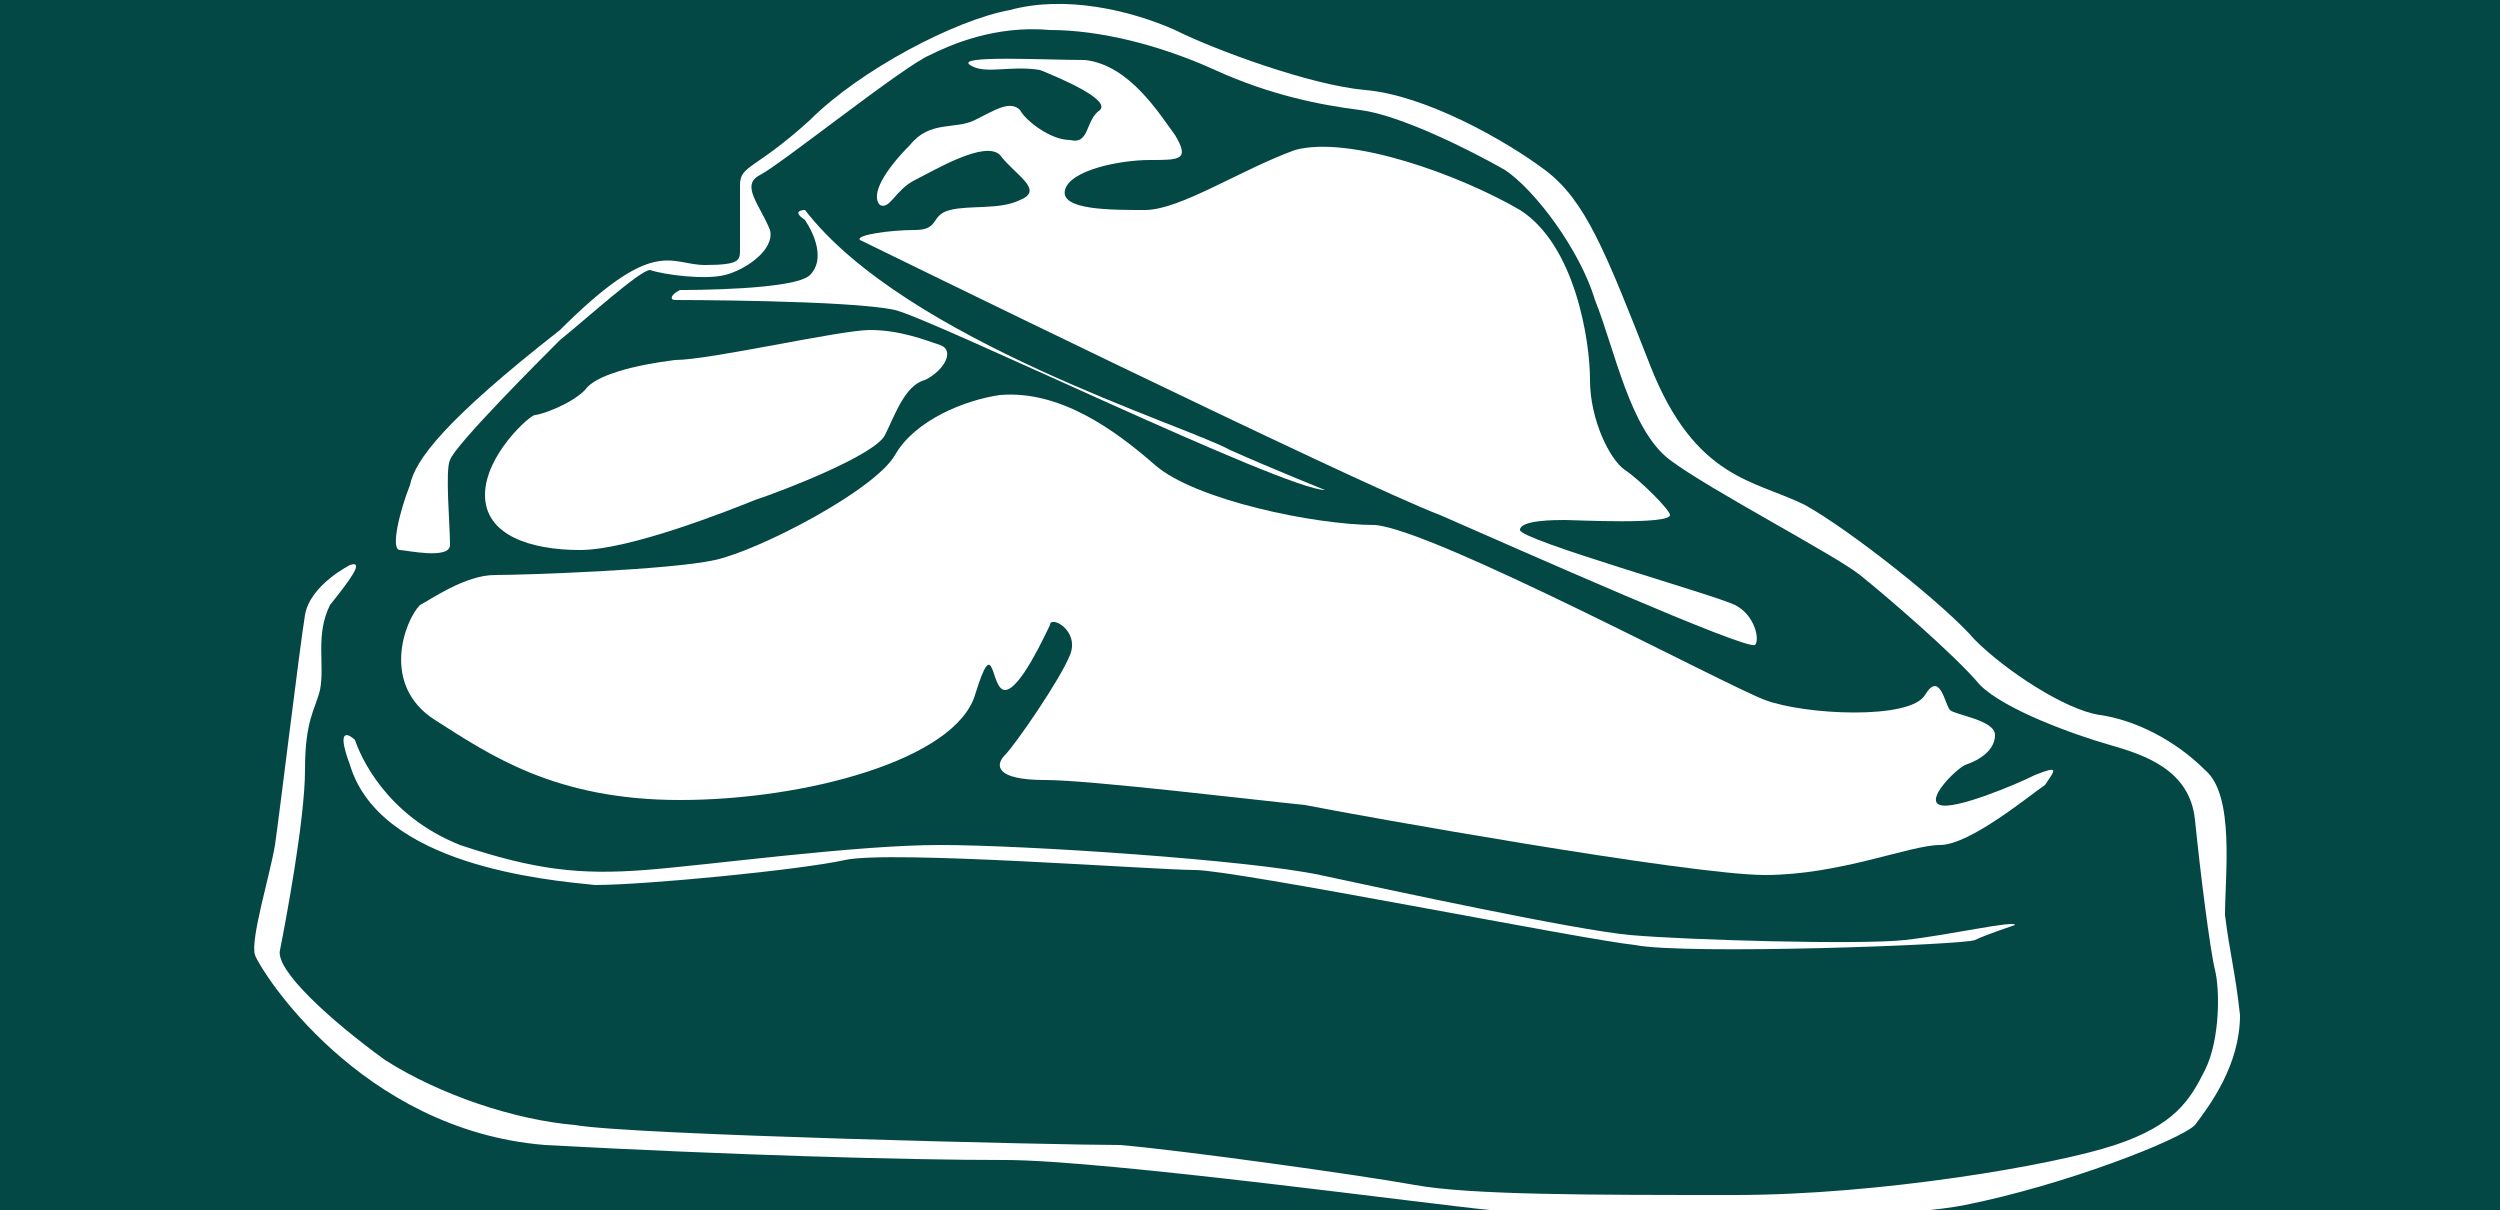 <?xml version="1.0" encoding="utf-8"?>
<!-- Generator: Adobe Illustrator 25.2.3, SVG Export Plug-In . SVG Version: 6.00 Build 0)  -->
<svg version="1.1" id="レイヤー_1" xmlns="http://www.w3.org/2000/svg" xmlns:xlink="http://www.w3.org/1999/xlink" x="0px"
	 y="0px" viewBox="0 0 50 24.2" style="enable-background:new 0 0 50 24.2;" xml:space="preserve">
<style type="text/css">
	.st0{fill:#034844;}
	.st1{fill:#FFFFFF;}
</style>
<rect class="st0" width="50" height="24.2"/>
<g>
	<path class="st1" d="M11.7,7.8c-0.3,0.3-0.9,0.5-1,0.5s-1,0.8-1,1.6s0.9,1.1,1.9,1.1s3-0.8,3.5-1c0.6-0.2,2.4-0.9,2.6-1.3
		c0.2-0.4,0.4-1,0.8-1.1c0.4-0.2,0.6-0.6,0.3-0.7c-0.3-0.1-0.8-0.3-1.4-0.3s-3.2,0.6-3.9,0.6C12.7,7.3,11.9,7.5,11.7,7.8z"/>
	<path class="st1" d="M8.7,14.4c1.1,0.7,2.4,1.6,4.9,1.6s5.5-0.8,5.9-2.1s0.3-0.1,0.6-0.1c0.3,0,0.8-1.1,0.9-1.3
		c0-0.2,0.6,0.1,0.4,0.6s-1.1,1.8-1.3,2c-0.2,0.2-0.2,0.5,0.8,0.5c0.9,0,4.2,0.4,5.2,0.5c1,0.2,7.7,1.4,9.2,1.4s2.9-0.6,3.5-0.6
		s1.8-1,2.1-1.2c0.2-0.3,0.3-0.4-0.2-0.2c-0.4,0.2-1.6,0.7-1.9,0.6c-0.3-0.1,0.3-0.7,0.5-0.8c0.3-0.1,0.6-0.3,0.6-0.6
		s-0.8-0.4-0.9-0.5c-0.1-0.1-0.2-0.8-0.5-0.3s-2.4,0.4-3.2,0.1c-0.8-0.3-6.6-3.4-7.8-3.5c-1.2,0-3.6-0.5-4.4-1.2S21.2,7.8,20,7.9
		c-0.7,0.1-1.7,0.5-2.1,1.2c-0.4,0.7-2.7,1.9-3.6,2.1c-0.9,0.2-3.8,0.3-4.4,0.3c-0.6,0-1.3,0.5-1.5,0.6C8.1,12.4,7.6,13.7,8.7,14.4z
		"/>
	<path class="st1" d="M13.6,5.8C13.4,5.9,13.4,6,13.5,6c0,0,3.5,0,4.4,0.2c0.8,0.2,7.8,3.6,8.6,3.6c0,0-1-0.4-1.9-0.8
		c-0.9-0.5-6.5-2.2-8.5-4.8c0,0-0.3,0,0,0.2c0.2,0.3,0.4,0.8,0.1,1.1C15.9,5.8,13.8,5.8,13.6,5.8z"/>
	<path class="st1" d="M20.4,4c-0.4,0.2-1,0.1-1.4,0.2s-0.2,0.4-0.7,0.4s-1.2,0.1-1.1,0.2c0,0,10,4.9,11.6,5.5
		c1.6,0.7,6.1,2.7,6.3,2.6c0.1-0.1,0-0.6-0.4-0.8s-4.3-1.3-4.3-1.5s0.7-0.2,0.9-0.2c0.2,0,2.1,0.1,2.1-0.1c0-0.1-0.6-0.7-0.9-0.9
		c-0.3-0.2-0.7-1-0.7-1.8s-0.3-2.7-1.4-3.4C29.2,3.5,27,2.7,25.9,3c-1.1,0.4-2.3,1.2-3,1.2s-1.7,0-1.6-0.4s1.1-0.6,1.7-0.6
		s0.8,0,0.5-0.5c-0.3-0.4-0.9-1.4-1.8-1.5c-0.8,0-2.6-0.1-2.3,0.1c0.3,0.2,0.8,0,1.4,0.1C21.3,1.6,22.2,2,22,2.2
		c-0.3,0.2-0.2,0.7-0.6,0.6c-0.4,0-0.9-0.4-1-0.6c-0.2-0.2-0.5,0-0.9,0.2s-0.9,0-1.3,0.5c-0.5,0.5-0.8,1-0.6,1.2
		c0.2,0.1,0.3-0.3,0.7-0.5c0.4-0.2,1.4-0.8,1.7-0.5C20.3,3.5,20.9,3.8,20.4,4z"/>
	<path class="st1" d="M7.1,14.8C7,14.7,6.7,14.5,7,15.3c0.6,2,3.9,2.3,4.9,2.4c1,0,4.1-0.3,5-0.5s6.2,0.2,7,0.2
		c0.8,0,7.8,1.4,8.8,1.5c1,0.2,6.6,0,6.8-0.1s0.8-0.3,0.8-0.3c0-0.1-1.3,0.2-2.2,0.3c-0.9,0.1-4.4,0-5.5-0.1
		c-1.1-0.1-4.8-0.9-6.2-1.2c-1.4-0.3-5.9-0.6-7.6-0.6s-4.6,0.4-5.9,0.5s-2.2,0-3.7-0.5C7.7,16.3,7.2,15.1,7.1,14.8z"/>
	<path class="st1" d="M44.8,20.3c-0.1-0.9-0.2-1.2-0.3-2c0-0.8,0.2-2.4-0.4-2.9c-0.6-0.6-1.4-1-2.1-1.1c-0.7-0.1-1.9-0.9-2.5-1.5
		c-0.6-0.7-2.5-2.2-3.4-2.7c-1-0.5-2.2-0.5-3.1-2.8C32.1,5,31.7,4,30.9,3.4c-0.8-0.6-2.4-1.5-3.6-1.6c-1.1-0.1-3-0.8-3.8-1.2
		c-0.9-0.4-2.2-0.7-3.3-0.4c-1.1,0.2-3,1.2-4,2.2c-1.1,1-1.4,0.9-1.4,1.3s0,1.1,0,1.3s0,0.3-0.7,0.3s-1-0.6-2.9,1.3
		c-2.3,1.8-2.9,2.6-3,3.1C8,10.2,7.8,11,8,11c0.1,0,1,0.2,1-0.1c0-0.4-0.1-1.5,0-1.7c0.1-0.3,1.8-2,2.2-2.4c0.5-0.4,1.6-1.4,1.8-1.4
		c0.3,0.1,1.1,0.2,1.5,0.1s1-0.5,0.9-0.9c-0.2-0.5-0.6-0.9-0.2-1.1c0.4-0.2,2.9-2.2,3.4-2.4C19,0.9,19.9,0.5,21,0.6
		c1,0,2.2,0.3,3.3,0.8c1.1,0.5,2.1,0.7,2.9,0.8s2.2,0.8,2.9,1.2C30.7,3.8,31.6,5,31.9,6c0.4,1,0.7,2.6,1.5,3.2
		c0.8,0.6,3.3,1.9,3.8,2.3c0.5,0.4,1.9,1.6,2.4,2.2c0.5,0.5,1.9,1,2.6,1.2c0.7,0.2,1.6,0.5,1.7,1.5c0.1,1,0.3,2.6,0.4,3
		c0.1,0.4,0.1,1.4-0.2,2s-0.6,1.1-1.8,1.5s-4.7,1-7.6,1s-5.3,0-6.4-0.2s-4.7-0.7-5.9-0.8c-1.2,0-9.8-0.2-10.9-0.4
		c-1.2-0.1-2.7-0.6-3.8-1.3c-1.1-0.8-2.2-1.8-2.1-2.2c0.1-0.5,0.5-2.6,0.5-3.6s0.2-1.2,0.3-1.6c0.1-0.5-0.1-1.1,0.2-1.7
		C7,11.6,7.3,11.2,7,11.3c0,0-0.8,0.4-0.9,1s-0.5,3.9-0.6,4.6c-0.1,0.6-0.5,1.9-0.4,2.2c0.1,0.3,2.1,3.5,5.8,3.8
		c3.7,0.2,7.2,0.3,9.2,0.3s8.6,0.9,9.7,1s7.5,0.3,9.5-0.1s4.3-1.3,4.6-1.6C44.2,22.1,44.8,21.3,44.8,20.3z"/>
</g>
</svg>
